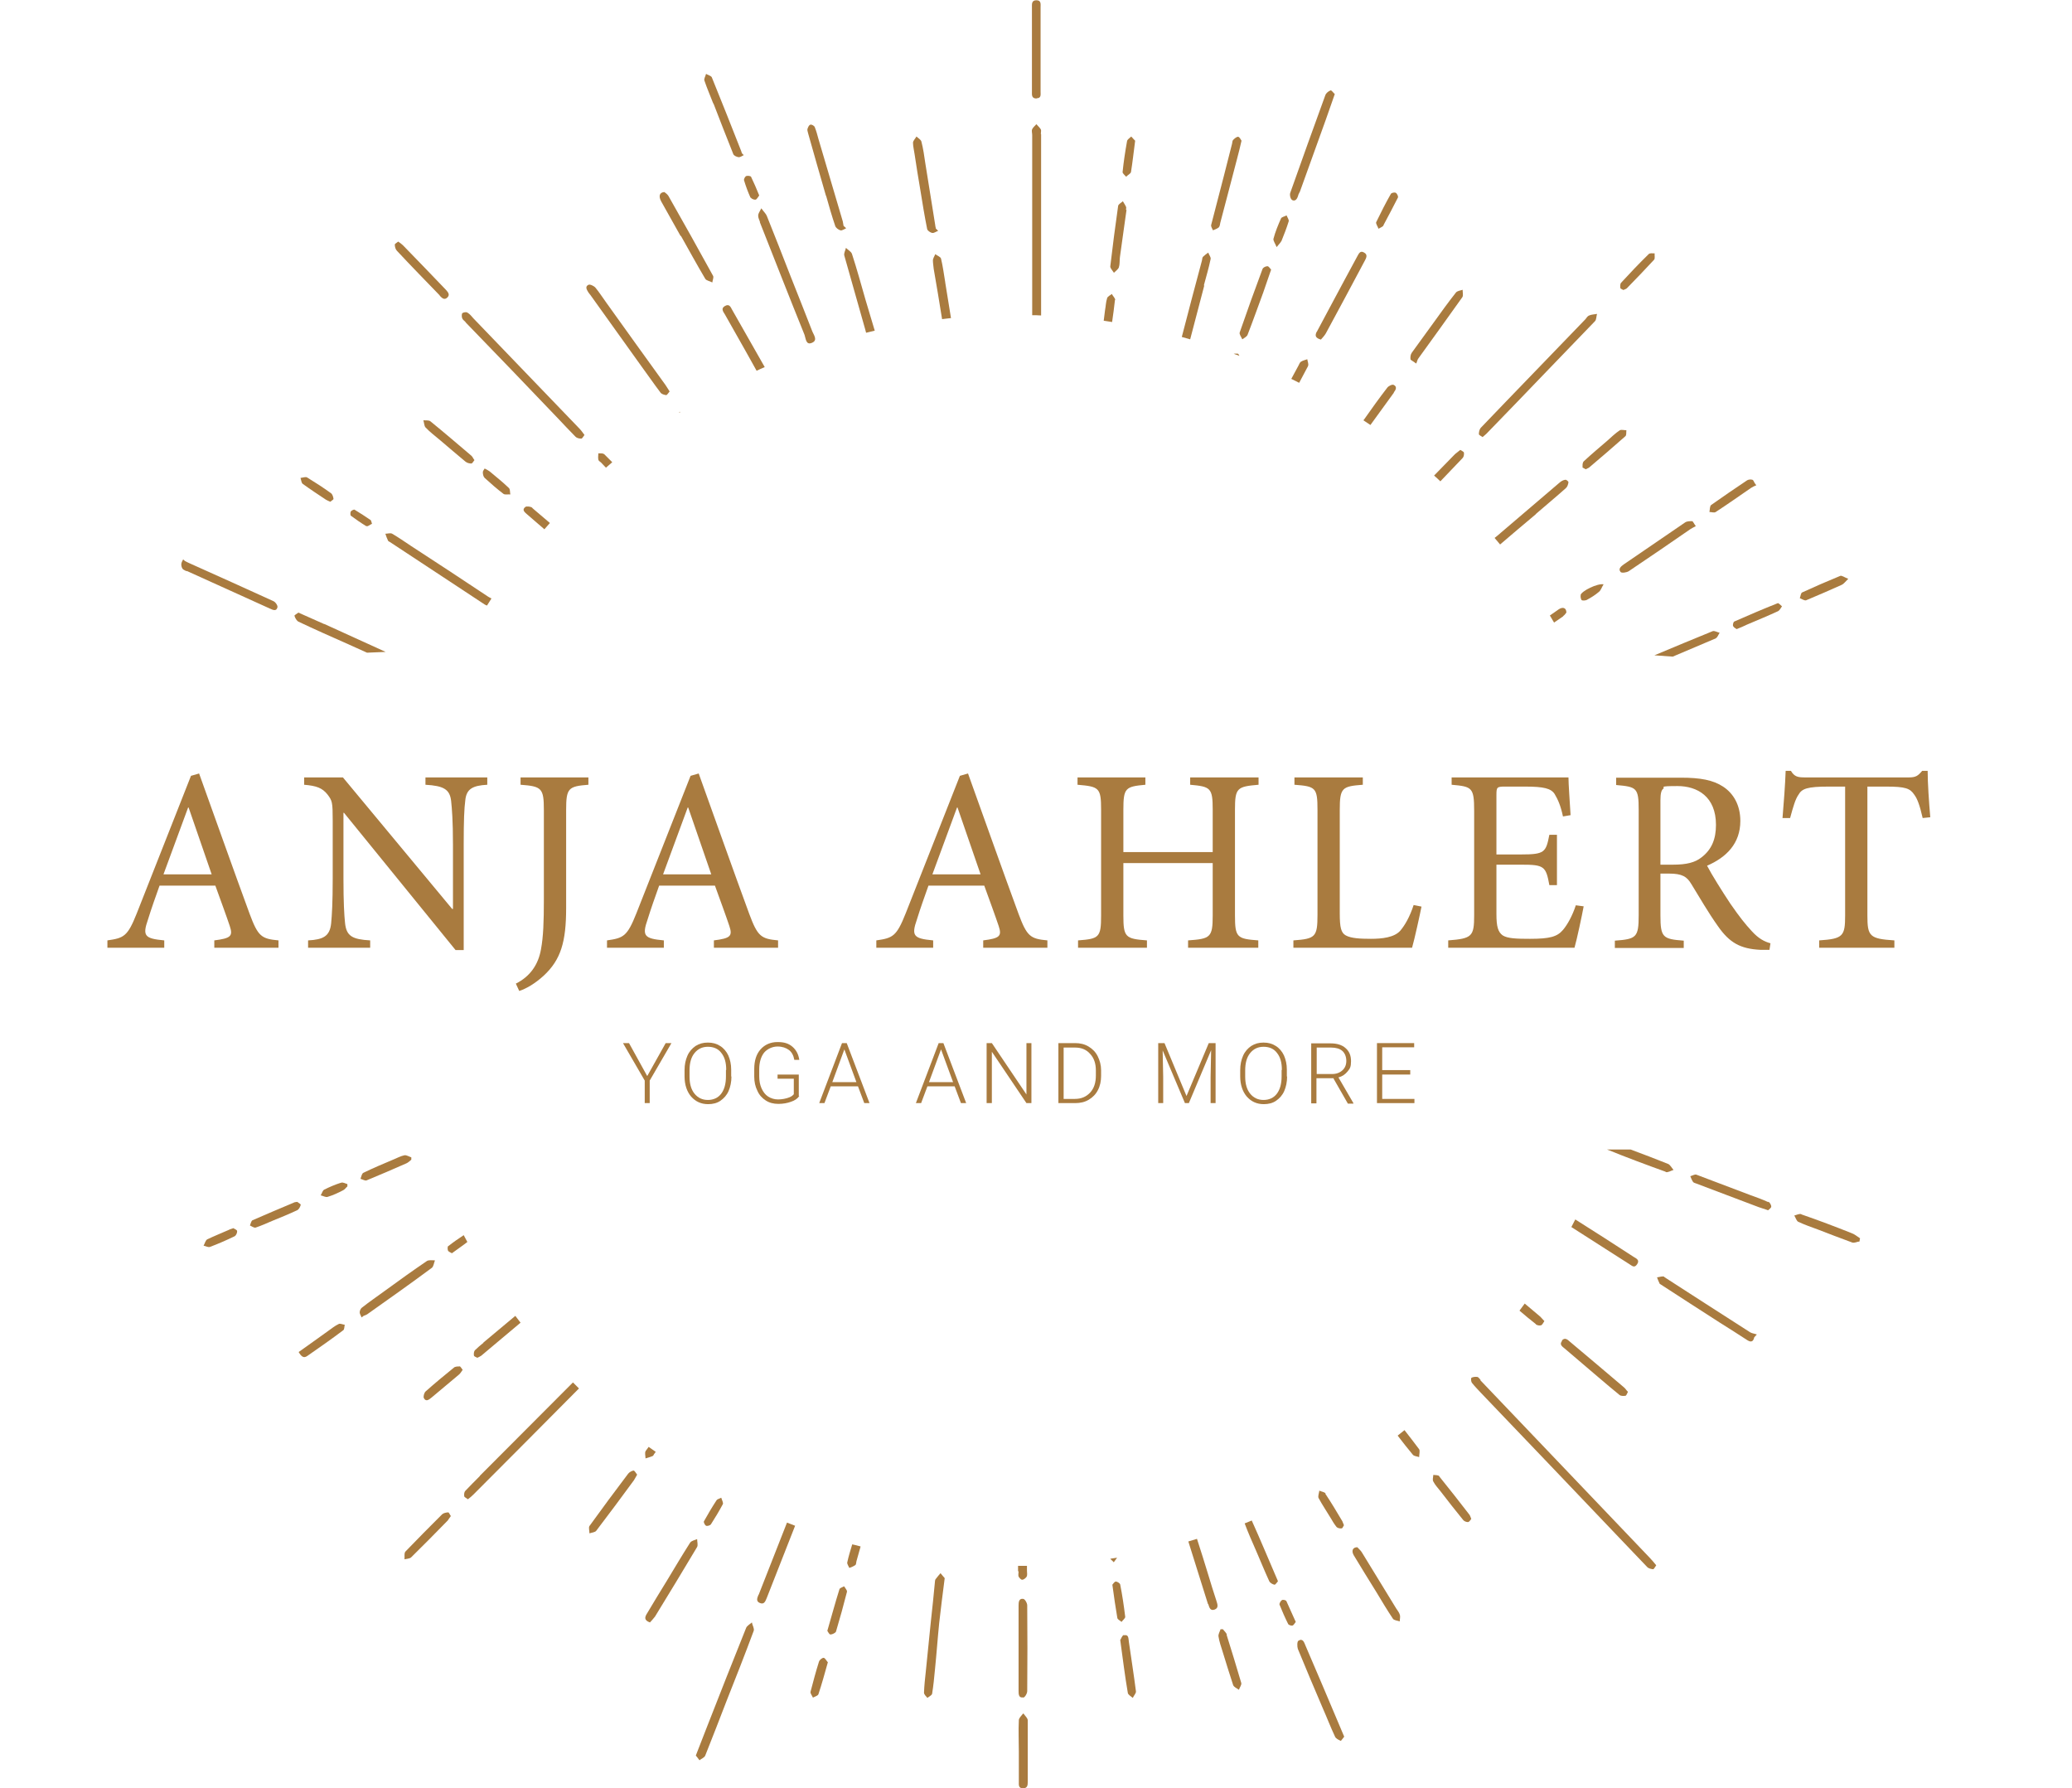 <?xml version="1.0" encoding="UTF-8"?>
<svg id="Ebene_1" data-name="Ebene 1" xmlns="http://www.w3.org/2000/svg" version="1.1" viewBox="0 0 790.9 682.5">
  <defs>
    <style>
      .cls-1 {
        fill: #a97b3f;
        stroke-width: 0px;
      }
    </style>
  </defs>
  <g>
    <path class="cls-1" d="M397.3,51.1c0-.6.2-1.3,0-1.7-.4-.7-1.1-1.3-1.7-2-.5.6-1.3,1.2-1.6,1.9-.3.6,0,1.5,0,2.2,0,17.8,0,35.6,0,53.5,0,5.1,0,10.2,0,15.3,1.1,0,2.2,0,3.4.1,0-23.1,0-46.1,0-69.2Z"/>
    <path class="cls-1" d="M565.2,526.7c-.4-.4-.8-1.1-1.3-1.2-.7-.1-1.6,0-2.2.3-.3.2-.2,1.4.1,1.9,1.1,1.4,2.3,2.6,3.5,3.9,17.6,18.4,35.2,36.8,52.7,55.2,3.6,3.7,7.1,7.5,10.7,11.2.5.6,1.5.8,2.3.9.3,0,.7-.8,1.2-1.5-.9-1.1-1.7-2.1-2.6-3-21.5-22.6-43.1-45.1-64.6-67.7Z"/>
    <path class="cls-1" d="M388.8,599.7c0,.7-.2,1.4,0,2,.3.5,1,1.3,1.4,1.2.6,0,1.4-.7,1.7-1.2.3-.6.1-1.5.1-2.2,0-.6,0-1.3,0-1.9-1.1,0-2.3,0-3.4,0,0,.7,0,1.4,0,2.1Z"/>
    <path class="cls-1" d="M177.7,123c11.8,12.2,23.6,24.4,35.3,36.7,2.2,2.3,4.4,4.7,6.7,7,.5.5,1.4.7,2.2.7.3,0,.7-.7,1.2-1.4-.7-.9-1.2-1.7-1.9-2.4-13.5-14-27-28.1-40.5-42.1-.7-.8-1.4-1.7-2.3-2.2-.4-.3-1.5-.1-1.9.2-.3.3-.3,1.3-.1,1.9.2.6.8,1,1.3,1.5Z"/>
    <path class="cls-1" d="M565.8,166.9c.8-.7,1.5-1.2,2.1-1.9,7.4-7.6,14.8-15.3,22.2-23,6.2-6.5,12.5-12.9,18.7-19.4.6-.6.5-1.8.8-2.8-1,.2-2.1.2-3,.6-.6.2-1,.9-1.4,1.4-10.1,10.5-20.2,20.9-30.3,31.4-3.2,3.4-6.5,6.7-9.7,10.1-.5.6-.7,1.6-.7,2.4,0,.3.8.7,1.4,1.1Z"/>
    <path class="cls-1" d="M183.2,563.3c-1.9,1.9-3.8,3.8-5.6,5.7-.4.4-.5,1.3-.4,2,0,.4.8.7,1.4,1.2.8-.6,1.5-1.2,2.1-1.8,13.5-13.5,26.9-27,40.3-40.5-.8-.8-1.5-1.5-2.3-2.3-11.9,11.9-23.7,23.8-35.6,35.7Z"/>
    <path class="cls-1" d="M284.8,621.3c-5,12.4-9.9,24.9-14.8,37.4-1.4,3.6-2.8,7.2-4.4,11.3.4.5.9,1.1,1.4,1.8.7-.6,1.9-1,2.2-1.8,2.8-7,5.5-14,8.2-21,3.5-8.8,7-17.7,10.3-26.6.3-.9-.5-2.1-.7-3.2-.8.7-1.9,1.3-2.2,2.1Z"/>
    <path class="cls-1" d="M290,84.7c5.7,14.4,11.3,28.8,17.1,43.1.5,1.4.5,4.1,2.9,3,2.3-1,.5-3.1,0-4.5-2.7-6.9-5.4-13.8-8.2-20.8-3-7.7-6-15.4-9.1-23.1-.3-.8-1.1-1.5-2.1-2.9-.7,1.4-1.2,2-1.2,2.8,0,.8.4,1.6.7,2.4Z"/>
    <path class="cls-1" d="M323.4,596.3c-.1.6.5,1.4.8,2.1.8-.3,1.6-.6,2.3-1.1.3-.2.3-.9.4-1.4.5-1.9,1.1-3.8,1.6-5.7-1.1-.3-2.2-.6-3.2-.8-.7,2.3-1.4,4.6-1.9,6.9Z"/>
    <path class="cls-1" d="M225.3,112.5c6.5,9,12.9,18.1,19.4,27.1,2.5,3.4,4.9,6.9,7.4,10.2.4.6,1.4.9,2.2,1,.3,0,.8-.8,1.3-1.4-.6-1-1.1-1.7-1.6-2.5-7.5-10.4-15-20.8-22.5-31.3-1.4-1.9-2.7-4-4.2-5.8-.6-.7-2.1-1.4-2.7-1.1-1.4.7-.6,1.9,0,2.9.2.3.4.5.6.8Z"/>
    <path class="cls-1" d="M459.5,109c.9-3.4,1.9-6.7,2.6-10.1.2-.7-.6-1.6-.9-2.5-.7.5-1.4,1-2,1.6-.3.3-.3.9-.4,1.4-2.6,9.7-5.2,19.5-7.7,29.2,1.1.3,2.1.6,3.2.9,1.8-6.9,3.6-13.7,5.4-20.6Z"/>
    <path class="cls-1" d="M357.1,602.7c-.1.2-.2.5-.2.7-.5,5.2-1,10.4-1.6,15.6-.6,6.3-1.3,12.5-1.9,18.8-.3,2.7-.6,5.5-.7,8.2,0,.7.8,1.4,1.3,2,.6-.5,1.7-1,1.8-1.6.5-3.1.8-6.2,1.1-9.4.6-5.9,1-11.7,1.6-17.6.6-5.4,1.3-10.9,2.1-17.1-.3-.4-1-1.1-1.6-1.9-.6.7-1.2,1.4-1.8,2.2Z"/>
    <path class="cls-1" d="M123.8,238.2c-3.2-1.4-6.3-2.8-9.9-4.4-.5.4-1.6,1-1.5,1.2.2.8.8,1.8,1.4,2.2,6.1,2.9,12.2,5.6,18.3,8.3,2.7,1.2,5.4,2.4,8,3.6l7.1-.3c-7.8-3.6-15.7-7.1-23.5-10.7Z"/>
    <path class="cls-1" d="M186.3,227.7c-9.8-6.5-19.6-13-29.5-19.4-2.4-1.6-4.7-3.2-7.1-4.6-.7-.4-1.7,0-2.6,0,.3.9.6,1.8,1,2.6.1.3.5.4.8.6,8.8,5.8,17.6,11.6,26.4,17.4,3.2,2.1,6.5,4.3,9.7,6.4.3.2.6.3.9.4.6-.9,1.1-1.8,1.7-2.7-.5-.2-.9-.5-1.3-.7Z"/>
    <path class="cls-1" d="M586.2,196.2c3.8-3.3,7.7-6.5,11.5-9.9.6-.5.9-1.5,1-2.3,0-.2-.8-1-1.2-.9-.8.1-1.5.5-2.1,1-7.5,6.4-15,12.8-22.5,19.2-.8.7-1.6,1.4-2.4,2,.7.8,1.4,1.7,2.1,2.5,4.6-3.9,9.1-7.8,13.7-11.6Z"/>
    <path class="cls-1" d="M360.8,107.7c-.5-3-.9-6.1-1.6-9-.2-.7-1.4-1.1-2.2-1.7-.3.8-.9,1.6-.9,2.4,0,1,.2,2.1.3,3.2,1.1,6.4,2.2,12.8,3.2,19.2,1.1-.1,2.2-.3,3.4-.4-.7-4.5-1.5-9.1-2.2-13.6Z"/>
    <path class="cls-1" d="M330.4,114.5c-1.7-5.9-3.3-11.8-5.2-17.6-.3-.9-1.5-1.5-2.3-2.3-.2,1-.9,2.1-.6,3,2.6,9.3,5.3,18.6,7.9,27.9.1.5.3,1,.4,1.5,1.1-.3,2.2-.5,3.3-.8-1.2-3.9-2.3-7.8-3.5-11.7Z"/>
    <path class="cls-1" d="M499.3,139.6c.3-.6-.2-1.7-.3-2.5-.8.3-1.8.5-2.5,1-.4.3-.6,1-.9,1.5-.9,1.7-1.8,3.3-2.7,5,1,.5,2,1,3,1.5,1.1-2.1,2.3-4.3,3.4-6.4Z"/>
    <path class="cls-1" d="M289.5,608.7c-.5,1.2-1,2.5.6,3.1,1.7.7,2.1-.9,2.6-2,3.6-9.1,7.2-18.3,10.8-27.5-1-.4-2.1-.8-3.1-1.2-3.6,9.2-7.2,18.4-10.8,27.5Z"/>
    <path class="cls-1" d="M493.1,76.3c1.3.7,2-.3,2.4-1.6.1-.6.5-1.1.7-1.6,3.3-9.2,6.6-18.3,9.9-27.5,1.1-3.1,2.2-6.2,3.4-9.7-.5-.4-1.2-1.5-1.6-1.4-.8.3-1.7,1-2,1.8-4.5,12.4-9,24.8-13.4,37.3-.3.8.1,2.4.7,2.7Z"/>
    <path class="cls-1" d="M635.3,487.3c-.6-.4-1.8.1-2.8.2.3.8.6,1.6,1,2.4,0,.1.3.2.4.3,7.5,4.9,15,9.7,22.6,14.6,3.5,2.2,7,4.4,10.5,6.7,1.6,1,2.3.3,2.6-1.1.3-.4.7-.7,1-1.1-.8-.3-1.8-.4-2.5-.8-11-7-21.9-14.1-32.8-21.1Z"/>
    <path class="cls-1" d="M622,482.5c1.1.7,1.9,1.5,2.9,0,1.1-1.6-.3-2.2-1.3-2.8-7.4-4.8-14.8-9.6-22.3-14.3-.5,1-1,1.9-1.5,2.9,7.4,4.7,14.8,9.5,22.2,14.2Z"/>
    <path class="cls-1" d="M425.1,596.3c.5-.7,1-1.4,1.3-1.8-.9.1-1.8.3-2.6.4.4.5,1,.9,1.4,1.4Z"/>
    <path class="cls-1" d="M315.3,74.6c1.1,3.9,2.2,7.8,3.5,11.6.2.7,1.2,1.5,2,1.7.6.2,1.5-.5,2.2-.8-.3-.3-.7-.6-1-.9-.1-.6-.2-1.2-.3-1.7-3.1-10.5-6.2-21-9.3-31.5-.4-1.5-.8-3-1.4-4.5-.2-.5-1.2-1.1-1.7-.9-.5.1-.9,1-1.1,1.7-.1.5.2,1.1.3,1.7,2.2,7.9,4.5,15.8,6.8,23.8Z"/>
    <path class="cls-1" d="M425.7,114.5c0-.7-.9-1.5-1.3-2.3-.6.5-1.6.9-1.8,1.6-.5,1.5-.5,3.1-.8,4.6-.2,1.3-.3,2.7-.5,4,1.1.2,2.2.3,3.2.5.4-2.8.8-5.6,1.1-8.5Z"/>
    <path class="cls-1" d="M498.3,628c-.5-1.2-1-2.9-2.7-1.8-.5.3-.5,2.2-.2,3.1,3.1,7.6,6.3,15.1,9.5,22.6,1.6,3.6,3,7.3,4.7,10.9.3.7,1.3,1.2,2.2,1.6.1,0,.8-1,1.3-1.6-.6-1.5-1.2-2.7-1.7-4-4.3-10.3-8.7-20.5-13.1-30.8Z"/>
    <path class="cls-1" d="M390.5,647.9c.7,0,1.6-1.6,1.6-2.5.1-10.9.1-21.8,0-32.7,0-.9-.9-2.5-1.6-2.5-1.6-.2-1.7,1.3-1.7,2.6,0,5.4,0,10.8,0,16.2s0,10.8,0,16.2c0,1.3,0,2.9,1.7,2.6Z"/>
    <path class="cls-1" d="M395.7,37.5c1.8,0,1.5-1.4,1.5-2.5,0-5.3,0-10.7,0-16s0-10.8,0-16.2c0-1.2.3-2.7-1.6-2.7-1.9,0-1.7,1.5-1.7,2.7,0,10.7,0,21.5,0,32.2,0,1.2-.2,2.6,1.8,2.6Z"/>
    <path class="cls-1" d="M654.9,243.6c.7-.3,1-1.4,1.5-2.1-.9-.2-2-.9-2.7-.6-7.4,3-14.8,6.1-22.2,9.2l7,.5c5.5-2.3,11-4.7,16.5-7Z"/>
    <path class="cls-1" d="M71.3,217.9c10.6,4.8,21.2,9.6,31.8,14.4,1.1.5,2.4,1.1,2.8-.5.2-.7-.8-2.1-1.6-2.4-10.7-4.9-21.4-9.7-32.1-14.5-.5-.2-1-.5-1.6-.8-.2-.2-.5-.4-.7-.6-.3.6-.7,1.2-.7,1.9,0,.6.2,1.3.5,1.7.3.4,1,.6,1.5.9Z"/>
    <path class="cls-1" d="M259.9,90c3.1,5.5,6.1,11,9.3,16.4.4.7,1.8.9,2.7,1.4.1-.9.6-1.9.3-2.5-5.6-10.2-11.3-20.4-17.1-30.6-.4-.6-1.1-1.1-1.5-1.4-1.9.1-2.3,1.6-1.2,3.6,2.5,4.4,4.9,8.8,7.4,13.2Z"/>
    <path class="cls-1" d="M351.3,72.5c.8,5,1.6,9.9,2.6,14.9.1.6,1.2,1.4,2,1.5.6.1,1.4-.5,2.2-.8-.3-.3-.6-.6-.9-.9,0-.4-.2-.8-.2-1.2-1.3-7.9-2.5-15.8-3.8-23.7-.4-2.8-.8-5.6-1.5-8.3-.2-.7-1.2-1.3-1.9-1.9-.4.8-1.2,1.5-1.3,2.3,0,1.5.4,2.9.6,4.4.7,4.6,1.4,9.1,2.2,13.7Z"/>
    <path class="cls-1" d="M502.6,126.6c-.7,1.4-.6,2.4,1.6,3,.6-.7,1.4-1.5,1.9-2.4,5-9.2,9.9-18.4,14.8-27.6.6-1.1,1.3-2.4-.2-3.2-1.6-1-2.1.6-2.7,1.6-3.3,6.1-6.6,12.2-9.9,18.4-1.8,3.4-3.7,6.9-5.5,10.3Z"/>
    <path class="cls-1" d="M596.7,235.1c.6-.4.9-1,1.2-1.3,0-1.9-1.4-2.3-3-1.2-1.1.8-2.2,1.5-3.3,2.3.5.9,1.1,1.8,1.6,2.7,1.2-.8,2.3-1.6,3.5-2.4Z"/>
    <path class="cls-1" d="M279.5,118.3c-.6-1.1-1.1-2.5-2.8-1.5-1.6.9-.7,2.1,0,3.2,2.7,4.8,5.4,9.6,8.2,14.5,1.3,2.3,2.6,4.7,3.9,7,1-.5,2-.9,3.1-1.4-4.1-7.3-8.3-14.5-12.4-21.8Z"/>
    <path class="cls-1" d="M465.2,86.8c.4-.4.5-1.2.6-1.8,2.1-8.1,4.3-16.2,6.4-24.4.6-2.2,1.1-4.3,1.7-6.9-.3-.4-.7-1.4-1.3-1.5-.6,0-1.3.6-1.9,1.2-.3.3-.3.9-.4,1.4-1,4.1-2.1,8.1-3.1,12.2-1.6,6.3-3.3,12.6-4.9,18.9-.1.6.4,1.3.7,2,.7-.3,1.6-.6,2.2-1.1Z"/>
    <path class="cls-1" d="M266.1,587.4c-.9.4-2.2.6-2.7,1.4-3,4.7-5.9,9.6-8.8,14.4-2.6,4.2-5.2,8.5-7.7,12.7-.8,1.3-1.1,2.5,1.2,3.3.6-.7,1.3-1.4,1.9-2.2,5.4-8.8,10.8-17.7,16.1-26.6.4-.8,0-2,0-3Z"/>
    <path class="cls-1" d="M184.5,512.5c-1.1.9-2.2,1.8-3.2,2.8-.4.4-.5,1.3-.4,2,0,.4.8.6,1.3.9.6-.3,1.1-.5,1.5-.8,5-4.2,10-8.4,15-12.6-.7-.9-1.3-1.7-2-2.6-4.1,3.4-8.1,6.8-12.2,10.2Z"/>
    <path class="cls-1" d="M461.2,612.2c.4,1.2.7,2.7,2.4,2.1,1.7-.6,1.1-2.1.7-3.4-1.1-3.3-2.1-6.6-3.1-9.9-1.4-4.6-2.8-9.1-4.3-13.7-1.1.3-2.2.7-3.3,1,2.5,8,5,15.9,7.5,23.9Z"/>
    <path class="cls-1" d="M586.2,505.4c.5.4,1.4.6,2,.4.5-.1.8-.9,1.3-1.6-.7-.7-1.2-1.4-1.8-1.9-1.9-1.6-3.8-3.2-5.7-4.8-.7.9-1.3,1.8-2,2.7,2,1.7,4.1,3.5,6.2,5.1Z"/>
    <path class="cls-1" d="M165.9,481c-1,0-2.3-.2-3,.3-5.3,3.6-10.6,7.4-15.8,11.2-3,2.2-6.1,4.3-9,6.6-.5.4-.8,1.2-.8,1.8,0,.6.5,1.2.7,1.9.3-.2.5-.4.8-.6.5-.2,1.1-.4,1.5-.7,8.2-5.8,16.4-11.6,24.5-17.6.7-.5.8-1.8,1.2-2.8Z"/>
    <path class="cls-1" d="M272.3,39.4c2.5,6.5,5,12.9,7.6,19.4.2.6,1.3,1.1,2.1,1.2.6,0,1.3-.5,1.9-.8-.2-.2-.5-.5-.7-.7-.1-.3-.2-.6-.3-.9-3.7-9.4-7.4-18.8-11.2-28.1-.3-.6-1.5-.9-2.2-1.3-.2.9-.9,1.9-.6,2.6,1,3,2.3,5.9,3.4,8.8Z"/>
    <path class="cls-1" d="M618.6,218.3c.4.5,2.3.2,3.1-.3,7.9-5.3,15.8-10.7,23.6-16.1.6-.4,1.3-.7,2-1.1-.8-1.1-1.1-1.9-1.4-1.9-.9,0-2,0-2.7.5-7.8,5.3-15.6,10.7-23.4,16-1.1.8-2.2,1.7-1.2,2.9Z"/>
    <path class="cls-1" d="M675,458.8c-2.2-1-4.6-1.9-6.9-2.7-6.9-2.6-13.7-5.2-20.6-7.8-.6-.2-1.5.4-2.3.6.3.7.6,1.5,1,2.1.2.4.8.5,1.3.7,7.9,3,15.9,6,23.8,9,1.1.4,2.2.7,3.6,1.2.4-.4,1.2-.9,1.2-1.4,0-.7-.6-1.6-1.1-1.9Z"/>
    <path class="cls-1" d="M540.6,138.7c.3-.6.4-1.4.8-1.9,5.6-7.8,11.3-15.6,16.8-23.4.4-.6.1-1.8.1-2.8-.9.3-2.1.4-2.6,1.1-3,3.8-5.8,7.7-8.6,11.6-2.7,3.8-5.5,7.5-8.2,11.3-.5.7-.6,1.7-.5,2.5,0,.3.8.6,2.1,1.6Z"/>
    <path class="cls-1" d="M596.3,511.7c-1.3,1.5.2,2.3,1,3,4.3,3.7,8.6,7.3,12.9,11,2.7,2.3,5.3,4.5,8,6.7.5.4,1.5.4,2.2.3.4,0,.6-.8,1-1.5-.6-.6-1-1.3-1.5-1.7-6.8-5.8-13.7-11.6-20.6-17.4-.9-.8-2-1.9-3.2-.4Z"/>
    <path class="cls-1" d="M532.9,613.8c-4.4-7.1-8.7-14.3-13.1-21.4-.5-.8-1.3-1.4-1.7-1.9-1.8,0-2.3,1.4-1.4,3,2.8,4.7,5.7,9.3,8.6,14,2.1,3.5,4.2,7,6.4,10.3.4.6,1.7.7,2.6,1,0-.9.3-1.8,0-2.6-.2-.8-.9-1.6-1.4-2.4Z"/>
    <path class="cls-1" d="M259.3,157.2c0,.1,0,.2,0,.3.1,0,.3-.2.4-.3-.1,0-.2,0-.4,0Z"/>
    <path class="cls-1" d="M532,149.8c.8-1,1.4-2.2,0-2.9-.6-.3-2,.4-2.5,1.1-3.1,4-6,8.1-8.9,12.2,0,0-.1.1-.2.2.9.6,1.8,1.2,2.7,1.8,3-4.1,6-8.3,9-12.4Z"/>
    <path class="cls-1" d="M390.5,654c-.6.8-1.6,1.7-1.6,2.5-.2,4,0,8,0,12s0,7.7,0,11.5c0,1.2-.2,2.5,1.6,2.5,1.7,0,1.8-1.2,1.8-2.4,0-7.8,0-15.6,0-23.5,0-.9-1-1.7-1.6-2.6Z"/>
    <path class="cls-1" d="M635.8,447.3c.8.3,2-.5,3-.8-.7-.8-1.3-2-2.1-2.3-4.7-1.9-9.5-3.7-14.3-5.5h-9c7.4,3,14.9,5.8,22.4,8.5Z"/>
    <path class="cls-1" d="M536,545.9c-.8.7-1.7,1.3-2.5,2,1.9,2.5,3.8,4.9,5.8,7.3.5.6,1.6.6,2.4.9,0-1,.4-2.4,0-3-1.8-2.4-3.7-4.9-5.6-7.3Z"/>
    <path class="cls-1" d="M474.2,129.5c.7-.5,1.7-1,2-1.7,2.1-5.4,4-10.8,6-16.2,1-2.8,1.9-5.6,3-8.7-.4-.4-.9-1.3-1.4-1.3-.7,0-1.7.5-1.9,1.1-3,8-5.9,16.1-8.7,24.2-.2.7.6,1.7,1,2.6Z"/>
    <path class="cls-1" d="M203.2,193.8c-.6-.5-2.2-.7-2.7-.3-1.4,1.1-.2,2,.7,2.8,2.2,1.9,4.4,3.8,6.6,5.7.7-.8,1.4-1.6,2.1-2.4-2.2-1.9-4.5-3.8-6.7-5.7Z"/>
    <path class="cls-1" d="M242,561.2c-.8.1-1.7.6-2.2,1.2-5,6.6-9.9,13.2-14.8,20-.4.6,0,1.8,0,2.8.9-.3,2.2-.4,2.6-1,4.9-6.4,9.7-12.9,14.4-19.3.4-.6.7-1.3,1.2-2.1-.4-.5-1-1.6-1.3-1.5Z"/>
    <path class="cls-1" d="M167.8,112.8c.8.8,1.7,1.9,2.9.8,1.2-1.1.3-2.1-.5-3-5.5-5.7-10.9-11.4-16.4-17-.5-.5-1.1-.9-1.8-1.4-.6.5-1.4.9-1.3,1.2,0,.8.3,1.8.8,2.3,5.4,5.8,10.9,11.4,16.4,17.1Z"/>
    <path class="cls-1" d="M558.3,174.8c.4-.4.6-1.3.5-2,0-.4-.8-.7-1.4-1.1-.7.6-1.4,1.1-2,1.6-2.7,2.7-5.3,5.5-8,8.2.8.7,1.6,1.4,2.4,2.2,2.8-3,5.7-5.9,8.5-8.9Z"/>
    <path class="cls-1" d="M427.1,101.9c.4-1.2.2-2.6.4-3.9.8-6,1.7-12,2.5-17.9,0,0-.1,0-.2,0,0-.4.2-.9,0-1.2-.3-.7-.8-1.4-1.2-2.1-.6.6-1.7,1.1-1.8,1.8-1.1,7.7-2.1,15.4-3,23.1,0,.7.9,1.6,1.4,2.4.7-.7,1.6-1.3,1.9-2.1Z"/>
    <path class="cls-1" d="M475.1,581.4c1.3,3.5,2.8,6.9,4.3,10.3,1.7,3.9,3.3,7.9,5.1,11.8.3.6,1.3,1.2,2,1.3.4,0,.9-.9,1.3-1.3-.2-.6-.3-.8-.4-1-3.2-7.4-6.3-14.9-9.6-22.2,0,0,0,0,0,0-.9.4-1.8.7-2.7,1.1,0,0,0,.2,0,.3Z"/>
    <path class="cls-1" d="M687.6,463.4c-.8-.3-1.8.3-2.7.5.5.8.8,2,1.5,2.4,2.4,1.1,4.9,2,7.4,2.9,4.4,1.7,8.8,3.4,13.2,5,.8.3,1.8-.3,2.8-.4,0-.4.1-.8.2-1.2-1.1-.7-2.1-1.6-3.3-2-6.3-2.5-12.6-4.9-19-7.1Z"/>
    <path class="cls-1" d="M230.5,173.3c-.4-.4-1.4-.2-2.1-.3,0,.8-.2,1.6,0,2.4,0,.4.6.8,1,1.1.6.7,1.3,1.3,1.9,2,.8-.7,1.6-1.4,2.4-2.1-1-1-2.1-2.1-3.1-3.1Z"/>
    <path class="cls-1" d="M468.3,623.9c-.2-.8-1-1.4-1.5-2.1-.3,0-.6,0-.9,0-.3.9-.9,1.9-.8,2.7.3,2,1,4,1.6,5.9,1.3,4.2,2.6,8.5,4,12.7.3.8,1.4,1.2,2.2,1.8.3-.9,1.1-1.9.9-2.6-1.8-6.2-3.7-12.3-5.6-18.4Z"/>
    <path class="cls-1" d="M161.6,160.4c.3.9.3,2.1.8,2.7,1.7,1.8,3.7,3.3,5.6,4.9,3.2,2.7,6.4,5.5,9.7,8.2.6.5,1.5.7,2.2.7.4,0,.7-.7,1.2-1.3-.5-.6-.7-1.3-1.2-1.7-5.2-4.4-10.3-8.8-15.6-13.1-.6-.5-1.8-.3-2.8-.4Z"/>
    <path class="cls-1" d="M171.2,577.2c-.8,0-1.8.2-2.4.7-4.7,4.7-9.4,9.4-14,14.2-.6.6-.3,2-.4,3,.8-.2,1.9-.2,2.5-.7,4.7-4.6,9.4-9.4,14-14.1.4-.5.7-1.1,1.2-1.7-.4-.5-.7-1.4-1-1.4Z"/>
    <path class="cls-1" d="M429,624c-.7.1-1.1,1.6-1.4,1.9,1,7.3,1.8,13.8,2.9,20.2.1.7,1.2,1.3,1.9,1.9.4-.9,1.3-1.8,1.2-2.5-.8-6.3-1.8-12.6-2.7-18.9-.2-1.2,0-2.9-1.8-2.5Z"/>
    <path class="cls-1" d="M246.5,553.7c-.5.7-.1,1.9-.1,2.9.9-.3,1.8-.5,2.7-.9.3-.1.4-.5.6-.8.2-.3.4-.5.6-.8-.9-.6-1.8-1.3-2.7-1.9-.4.5-.7,1-1.1,1.5Z"/>
    <path class="cls-1" d="M549.4,563.4c-.4-.5-1.5-.4-2.3-.5,0,.8-.4,1.8,0,2.5.7,1.4,1.8,2.5,2.8,3.8,2.8,3.7,5.7,7.3,8.6,10.9.4.5,1.2.8,1.8.8.5,0,.9-.7,1.3-1.2-.3-.7-.4-1.2-.7-1.6-3.8-4.9-7.6-9.8-11.5-14.6Z"/>
    <path class="cls-1" d="M604,178.2c0,.3.8.6,1.3.9.5-.3.9-.4,1.2-.6,4.7-4,9.3-7.9,13.9-12,.5-.4.3-1.5.4-2.3-.9,0-1.9-.3-2.5,0-1.8,1.2-3.3,2.7-4.9,4.1-2.9,2.5-5.9,5-8.8,7.7-.5.4-.6,1.4-.5,2.1Z"/>
    <path class="cls-1" d="M654.9,195.4c4.6-3,9-6.1,13.5-9.2.6-.4,1.3-.7,2-1-.2-.3-.4-.5-.6-.8-.3-.5-.5-1.2-.9-1.3-.6-.2-1.5-.1-2,.2-4.6,3.1-9.2,6.2-13.7,9.4-.6.4-.5,1.8-.7,2.7.8,0,1.8.4,2.4,0Z"/>
    <path class="cls-1" d="M139.9,450.5c5.1-2.1,10.2-4.3,15.2-6.5.7-.3,1.3-.9,1.9-1.4,0-.3,0-.6,0-.9-.9-.3-1.8-.9-2.6-.8-1.5.3-2.9,1.1-4.4,1.7-3.8,1.6-7.6,3.2-11.3,5-.6.3-.8,1.5-1.1,2.3.8.2,1.7.8,2.3.6Z"/>
    <path class="cls-1" d="M113.4,458.7c-.7.1-1,.1-1.3.3-5.2,2.2-10.5,4.4-15.7,6.7-.5.2-.7,1.3-1,2,.7.3,1.6,1,2.2.8,2.1-.7,4.1-1.6,6.2-2.5,3.2-1.3,6.4-2.6,9.6-4.1.7-.3,1.2-1.3,1.4-2.1,0-.3-1-.8-1.3-1.1Z"/>
    <path class="cls-1" d="M689.4,229.1c4.6-1.9,9.1-3.9,13.6-5.9.7-.3,1.3-1.1,2.5-2.3-1.4-.5-2.5-1.4-3.1-1.1-4.9,2-9.7,4.1-14.5,6.3-.5.2-.6,1.4-.9,2.2.8.3,1.8,1,2.4.8Z"/>
    <path class="cls-1" d="M129.3,505.3c-1.5.7-2.8,1.8-4.1,2.7-3.7,2.6-7.3,5.3-11.2,8,1,1.7,1.9,2.5,3.3,1.5,4.6-3.2,9.2-6.4,13.7-9.8.5-.3.4-1.4.6-2.1-.8-.1-1.8-.6-2.3-.3Z"/>
    <path class="cls-1" d="M320.4,606.6c-1.6,5.1-3,10.3-4.6,15.8.3.4.7,1.4,1.2,1.4.7,0,1.9-.6,2.1-1.1,1.5-5,2.9-10.1,4.2-15.2.1-.6-.7-1.4-1.1-2.1-.6.4-1.7.6-1.8,1.2Z"/>
    <path class="cls-1" d="M661.6,239c.2.5.9.8,1.3,1.1,1.5-.6,2.7-1.1,3.9-1.7,4-1.7,7.9-3.3,11.8-5.1.7-.3,1.1-1.2,1.6-1.9-.5-.4-1.3-1.3-1.6-1.2-5.6,2.2-11.1,4.6-16.6,7-.4.2-.6,1.2-.5,1.7Z"/>
    <path class="cls-1" d="M175.4,521.5c-.7,0-1.7,0-2.2.5-3.6,2.9-7.2,5.9-10.7,9-.6.5-1,2-.7,2.6.8,1.5,1.9.6,2.9-.2,3.5-2.9,7-5.9,10.5-8.8.5-.4.9-1.1,1.4-1.8-.5-.6-.8-1.3-1.2-1.4Z"/>
    <path class="cls-1" d="M472.3,135c-.4-.1-1,0-1.4,0,.7.3,1.4.5,2.2.8-.2-.4-.4-.8-.8-.9Z"/>
    <path class="cls-1" d="M619.6,110.7c.6-.3,1.2-.4,1.5-.8,3.5-3.6,6.9-7.1,10.3-10.8.4-.5.1-1.6.2-2.4-.8,0-1.9-.2-2.3.3-3.6,3.5-7.1,7.2-10.5,10.9-.4.4-.4,1.4-.3,2,0,.3.7.5,1.2.8Z"/>
    <path class="cls-1" d="M506,570c-.4-.6-1.6-.7-2.4-1.1-.1.9-.6,2.1-.3,2.8,1.4,2.6,3.1,5.1,4.6,7.6.7,1.2,1.4,2.4,2.3,3.5.4.4,1.3.6,1.9.5.4,0,.6-.8.9-1.2-.3-.6-.4-1.1-.6-1.5-2.1-3.5-4.2-7.1-6.5-10.5Z"/>
    <path class="cls-1" d="M314.4,632.7c-.6,0-1.6.8-1.8,1.5-1.2,3.8-2.2,7.6-3.2,11.4-.2.7.6,1.5.9,2.3.7-.4,1.9-.7,2.1-1.3,1.3-3.9,2.4-7.9,3.6-12.2-.5-.5-1-1.6-1.6-1.7Z"/>
    <path class="cls-1" d="M429.9,67.4c.6-.6,1.6-1.1,1.8-1.7.6-3.7,1-7.5,1.6-12-.3-.3-.9-.9-1.5-1.6-.6.6-1.5,1.1-1.6,1.8-.7,3.9-1.3,7.8-1.7,11.8,0,.5.9,1.2,1.4,1.8Z"/>
    <path class="cls-1" d="M429.5,617c-.5-4.1-1.1-8.2-1.9-12.2,0-.5-1.1-1.2-1.7-1.2-.5,0-1,.9-1.3,1.2.6,4.5,1.2,8.6,1.9,12.7.1.6,1.1,1,1.6,1.5.5-.7,1.5-1.4,1.4-2Z"/>
    <path class="cls-1" d="M115.6,184.7c2.9,2.1,5.8,4,8.8,6,.5.3,1,.5,1.7.8.4-.4,1.2-.8,1.2-1.1-.1-.8-.4-1.8-1-2.2-2.9-2.1-6-4.1-9.1-6-.6-.3-1.6.1-2.5.2.3.8.3,1.9.9,2.3Z"/>
    <path class="cls-1" d="M528.1,85.9c1.9-3.5,3.7-7,5.5-10.5.2-.4-.3-1.5-.8-1.8-.5-.3-1.7,0-1.9.4-2,3.5-3.8,7.1-5.6,10.8-.2.5.5,1.5.9,2.5,1-.6,1.7-.8,1.9-1.3Z"/>
    <path class="cls-1" d="M89.2,468.7c-.8.3-1.4.4-1.9.7-2.7,1.2-5.5,2.3-8.2,3.6-.7.4-.9,1.6-1.4,2.4.8.2,1.8.7,2.4.5,3.2-1.2,6.4-2.6,9.5-4.1.5-.3,1-1.3.9-2,0-.4-1-.8-1.5-1.1Z"/>
    <path class="cls-1" d="M185,178.8c-.2.4-.7.9-.7,1.4,0,.8.2,1.7.7,2.2,2.3,2.1,4.7,4.2,7.2,6.1.6.4,1.7.1,2.6.2-.2-.9,0-2-.6-2.5-2.3-2.2-4.9-4.3-7.3-6.3-.4-.3-.8-.5-1.9-1.1Z"/>
    <path class="cls-1" d="M489.1,92.1c1-2.5,2-5,2.8-7.6.2-.6-.5-1.5-.8-2.3-.7.4-1.8.6-2.1,1.1-1.1,2.5-2.2,5.1-2.9,7.8-.2.7.6,1.7,1.2,3.2,1-1.2,1.5-1.7,1.8-2.3Z"/>
    <path class="cls-1" d="M271.4,581.7c1.6-2.5,3.1-5,4.5-7.6.3-.5-.3-1.5-.6-2.5-1,.5-1.6.6-1.8,1-1.7,2.6-3.3,5.3-4.8,8-.2.4.4,1.5.8,1.7.5.2,1.6-.1,1.9-.6Z"/>
    <path class="cls-1" d="M489.3,610.7c-.5.3-1,1.3-.9,1.7,1,2.5,2.1,5,3.3,7.4.2.4,1.2.7,1.6.6.5-.1.8-.8,1.3-1.4-1.3-2.8-2.4-5.4-3.6-8-.2-.3-1.3-.6-1.7-.3Z"/>
    <path class="cls-1" d="M130.1,451.4c-2.2.7-4.3,1.6-6.3,2.6-.7.3-.9,1.5-1.4,2.2.9.2,1.9.8,2.6.6,2-.6,4-1.5,5.9-2.5.7-.3,1.1-1,1.7-1.5,0-.3,0-.6,0-.9-.8-.2-1.7-.8-2.4-.5Z"/>
    <path class="cls-1" d="M171.1,475.5c-.3.3-.3,1.2-.1,1.8.2.4.8.6,1.5,1,2-1.5,4-2.8,5.9-4.3-.5-.9-1-1.8-1.4-2.6-2,1.3-4,2.7-5.9,4.2Z"/>
    <path class="cls-1" d="M603.4,227c-.2.6,0,1.6.3,2,.3.3,1.4.2,1.9,0,1.7-.9,3.3-1.9,4.7-3.1.8-.6,1.1-1.8,1.8-2.9-2.4-.4-8.3,2.5-8.8,4.1Z"/>
    <path class="cls-1" d="M286.6,75.4c.2.5,1.3.9,1.8.8.5-.1.9-1,1.4-1.6-1-2.5-2-4.8-3.1-7.1-.2-.4-1.4-.5-1.9-.3-.4.2-.9,1.1-.8,1.6.7,2.3,1.5,4.5,2.5,6.7Z"/>
    <path class="cls-1" d="M140,200.8c.4.2,1.3-.6,2-.9-.3-.8-.3-1.2-.5-1.4-2-1.4-4.1-2.7-6.2-4-.2-.1-1.1.3-1.4.7-.2.4-.2,1.4,0,1.6,1.9,1.4,3.9,2.8,5.9,4Z"/>
  </g>
  <g>
    <path class="cls-1" d="M81.8,361.7v-2.8c6.3-.8,7.2-1.6,5.9-5.5s-3.3-9.3-5.5-15.4h-21.3c-1.6,4.5-3.1,8.7-4.4,12.9-2.2,6.3-1.3,7.3,6.2,8v2.8h-21.7v-2.8c6.3-.9,7.7-1.5,11.2-10.3l20.7-52.5,3.1-.9c6.2,17.2,12.9,36.2,19.3,53.6,3.2,8.6,4.5,9.5,11,10.1v2.8h-24.5ZM72,308.2h-.2c-3.2,8.6-6.4,17.3-9.4,25.5h18.4l-8.8-25.5Z"/>
    <path class="cls-1" d="M186,299.5c-5.6.3-8,1.6-8.4,6-.4,3-.6,7.5-.6,16.8v40.3h-3.1l-42.6-52.4h-.2v25.1c0,9.2.3,14,.6,16.9.5,5.1,2.8,6.3,9.6,6.7v2.8h-23.7v-2.8c5.8-.3,8.3-1.6,8.8-6.5.3-3.1.6-7.9.6-17.1v-22c0-7.3-.2-7.7-2-10.1-2-2.5-4.2-3.3-8.9-3.7v-2.8h14.8l41.7,50.2h.3v-24.6c0-9.2-.4-13.8-.7-16.6-.5-4.5-2.9-5.8-9.8-6.2v-2.8h23.6v2.8Z"/>
    <path class="cls-1" d="M224.6,299.5c-7.7.6-8.5,1.3-8.5,9.7v37.4c0,12.8-2,19.7-8.6,25.8-3.4,3.1-6.8,5-9.3,5.8l-1.3-2.8c5.6-2.8,8.6-7.4,9.6-13.1.9-4.8,1.1-10.6,1.1-19v-34.1c0-8.4-.8-9.1-8.9-9.7v-2.8h25.9v2.8Z"/>
    <path class="cls-1" d="M272.5,361.7v-2.8c6.3-.8,7.2-1.6,5.9-5.5s-3.3-9.3-5.5-15.4h-21.3c-1.6,4.5-3.1,8.7-4.4,12.9-2.2,6.3-1.3,7.3,6.2,8v2.8h-21.7v-2.8c6.3-.9,7.7-1.5,11.2-10.3l20.7-52.5,3.1-.9c6.2,17.2,12.9,36.2,19.3,53.6,3.2,8.6,4.5,9.5,11,10.1v2.8h-24.5ZM262.7,308.2h-.2c-3.2,8.6-6.4,17.3-9.4,25.5h18.4l-8.8-25.5Z"/>
    <path class="cls-1" d="M375.3,361.7v-2.8c6.3-.8,7.2-1.6,5.9-5.5s-3.3-9.3-5.5-15.4h-21.3c-1.6,4.5-3.1,8.7-4.4,12.9-2.2,6.3-1.3,7.3,6.2,8v2.8h-21.7v-2.8c6.3-.9,7.7-1.5,11.2-10.3l20.7-52.5,3.1-.9c6.2,17.2,12.9,36.2,19.3,53.6,3.2,8.6,4.5,9.5,11,10.1v2.8h-24.5ZM365.5,308.2h-.2c-3.2,8.6-6.4,17.3-9.4,25.5h18.4l-8.8-25.5Z"/>
    <path class="cls-1" d="M480.4,299.5c-8.2.7-9,1.2-9,9.5v40.4c0,8.4.8,8.9,8.9,9.5v2.8h-26.8v-2.8c8.5-.6,9.4-1.1,9.4-9.5v-20h-34.1v20c0,8.3.8,8.9,9,9.5v2.8h-26.3v-2.8c8-.6,8.8-1.1,8.8-9.5v-40.4c0-8.4-.8-8.8-9-9.5v-2.8h25.9v2.8c-7.6.7-8.4,1.2-8.4,9.5v16.2h34.1v-16.2c0-8.3-.8-8.8-8.6-9.5v-2.8h26.1v2.8Z"/>
    <path class="cls-1" d="M542.6,346c-.6,3.1-2.7,12.6-3.6,15.7h-45.3v-2.8c8.4-.6,9.2-1.3,9.2-9.8v-40c0-8.5-.7-9-8.8-9.6v-2.8h26.1v2.8c-7.9.6-8.8,1.1-8.8,9.6v39.5c0,5.4.5,7.4,2.3,8.4,2,1.1,5.4,1.3,9.6,1.3s8.9-.5,11.2-3.1c1.7-2,3.6-5.2,5.1-9.8l3,.6Z"/>
    <path class="cls-1" d="M604.5,345.9c-.6,3.3-2.6,12.7-3.5,15.8h-48.2v-2.8c9.1-.7,9.9-1.5,9.9-9.6v-39.8c0-9-.8-9.3-8.6-10v-2.8h44.6c0,2.5.5,9.3.8,14.4l-2.9.5c-.9-4.2-1.9-6.4-3.2-8.6-1.4-2.1-4.1-2.8-11.3-2.8h-7.6c-3.1,0-3.3.2-3.3,3.2v22.7h9.4c9,0,9.5-.8,10.8-7.5h2.9v19.2h-2.9c-1.3-7.2-2-7.8-10.7-7.8h-9.5v18.9c0,4.7.6,6.8,2.4,8.1,1.9,1.2,5.4,1.3,10.4,1.3,7.6,0,10.4-.8,12.6-3.4,1.7-2,3.6-5.4,4.9-9.4l3,.4Z"/>
    <path class="cls-1" d="M675.4,362.5c-1.2,0-2.3,0-3.5,0-7.5-.4-11.7-2.6-16.2-9.1-3.5-4.9-7.1-11.1-10.1-16-1.7-2.8-3.4-4-8.6-4h-3.2v15.9c0,8.5.9,9.1,8.9,9.7v2.8h-26.3v-2.8c8.2-.6,9.1-1.2,9.1-9.7v-40.2c0-8.5-.8-8.8-8.6-9.5v-2.8h24.8c7.3,0,12.2.9,16,3.4,4,2.6,6.6,7.1,6.6,13.1,0,8.6-5.3,13.9-12.7,17.1,1.7,3.3,5.9,10,8.9,14.5,3.6,5.2,5.7,7.8,8.1,10.4,2.7,3,5,4.1,7.2,4.7l-.4,2.6ZM638.6,330c5.1,0,8.4-.8,10.9-2.8,3.9-3,5.5-7,5.5-12.4,0-10.8-7.1-14.8-14.7-14.8s-4.6.4-5.4,1c-.7.5-1.1,1.7-1.1,4.4v24.6h4.8Z"/>
    <path class="cls-1" d="M733.9,312.2c-1.1-4.8-2-7.3-3.2-8.9-1.6-2.4-3.3-3.1-10.8-3.1h-7.1v49.2c0,7.9.8,8.9,10.3,9.5v2.8h-28.7v-2.8c9.1-.6,9.9-1.6,9.9-9.5v-49.2h-6.2c-8.3,0-10.3.8-11.6,3.1-1.2,1.7-2,4.5-3.2,8.9h-2.9c.5-6,1-12.5,1.2-18h2c1.4,2.3,2.7,2.5,5.5,2.5h39.5c2.7,0,3.5-.6,5.1-2.5h2.1c0,4.6.5,11.9,1,17.7l-2.9.3Z"/>
  </g>
  <g>
    <path class="cls-1" d="M247.1,410.6l7-12.5h2.2l-8.3,14.3v8.6h-1.9v-8.6l-8.3-14.3h2.3l6.9,12.5Z"/>
    <path class="cls-1" d="M279.2,410.8c0,2.1-.4,4-1.1,5.6-.7,1.6-1.8,2.8-3.1,3.7s-2.9,1.3-4.7,1.3c-2.7,0-4.8-1-6.5-2.9-1.6-1.9-2.5-4.5-2.5-7.7v-2.4c0-2.1.4-3.9,1.1-5.5.7-1.6,1.8-2.8,3.1-3.7,1.4-.9,2.9-1.3,4.7-1.3s3.3.4,4.7,1.3c1.3.8,2.4,2.1,3.1,3.6.7,1.6,1.1,3.4,1.1,5.4v2.7ZM277.2,408.3c0-2.8-.6-4.9-1.9-6.5-1.2-1.6-3-2.3-5.1-2.3s-3.8.8-5.1,2.4c-1.3,1.6-1.9,3.8-1.9,6.6v2.4c0,2.7.6,4.9,1.9,6.5,1.3,1.6,3,2.4,5.1,2.4s3.9-.8,5.1-2.4c1.2-1.6,1.8-3.8,1.8-6.6v-2.4Z"/>
    <path class="cls-1" d="M305.1,418.3c-.7,1-1.7,1.7-3.2,2.2-1.4.5-3,.8-4.8.8s-3.4-.4-4.8-1.3c-1.4-.9-2.5-2.1-3.2-3.7-.8-1.6-1.2-3.4-1.2-5.4v-2.9c0-3.2.8-5.7,2.4-7.5,1.6-1.8,3.8-2.8,6.5-2.8s4.3.6,5.7,1.8c1.4,1.2,2.3,2.9,2.6,5h-1.9c-.3-1.7-1-3-2.1-3.8s-2.5-1.3-4.3-1.3-3.8.8-5.1,2.3c-1.2,1.5-1.9,3.7-1.9,6.4v2.7c0,1.7.3,3.3.9,4.6.6,1.3,1.4,2.4,2.5,3.1,1.1.7,2.4,1.1,3.8,1.1s3.1-.3,4.3-.8c.8-.3,1.4-.8,1.7-1.2v-5.9h-6.2v-1.6h8.1v8.2Z"/>
    <path class="cls-1" d="M327.5,414.6h-10.4l-2.4,6.4h-2l8.7-22.9h1.8l8.7,22.9h-2l-2.4-6.4ZM317.7,413h9.2l-4.6-12.5-4.6,12.5Z"/>
    <path class="cls-1" d="M364.4,414.6h-10.4l-2.4,6.4h-2l8.7-22.9h1.8l8.7,22.9h-2l-2.4-6.4ZM354.6,413h9.2l-4.6-12.5-4.6,12.5Z"/>
    <path class="cls-1" d="M393.7,421h-1.9l-13.2-19.6v19.6h-2v-22.9h2l13.2,19.6v-19.6h1.9v22.9Z"/>
    <path class="cls-1" d="M404,421v-22.9h6.4c1.9,0,3.6.4,5.1,1.3,1.5.9,2.7,2.1,3.5,3.7.8,1.6,1.3,3.4,1.3,5.4v2.1c0,2-.4,3.9-1.2,5.4-.8,1.6-2,2.8-3.5,3.7s-3.2,1.3-5.2,1.3h-6.3ZM406,399.8v19.6h4.3c2.4,0,4.3-.8,5.8-2.4,1.5-1.6,2.2-3.8,2.2-6.5v-2c0-2.6-.7-4.7-2.2-6.3-1.4-1.6-3.3-2.4-5.7-2.4h-4.5Z"/>
    <path class="cls-1" d="M444.5,398.1l8.4,20.2,8.5-20.2h2.6v22.9h-1.9v-10l.2-10.2-8.5,20.2h-1.5l-8.5-20.1.2,10.1v10h-1.9v-22.9h2.6Z"/>
    <path class="cls-1" d="M491.3,410.8c0,2.1-.4,4-1.1,5.6-.7,1.6-1.8,2.8-3.1,3.7s-2.9,1.3-4.7,1.3c-2.7,0-4.8-1-6.5-2.9-1.6-1.9-2.5-4.5-2.5-7.7v-2.4c0-2.1.4-3.9,1.1-5.5.7-1.6,1.8-2.8,3.1-3.7,1.4-.9,2.9-1.3,4.7-1.3s3.3.4,4.7,1.3c1.3.8,2.4,2.1,3.1,3.6.7,1.6,1.1,3.4,1.1,5.4v2.7ZM489.3,408.3c0-2.8-.6-4.9-1.9-6.5-1.2-1.6-3-2.3-5.1-2.3s-3.8.8-5.1,2.4c-1.3,1.6-1.9,3.8-1.9,6.6v2.4c0,2.7.6,4.9,1.9,6.5,1.3,1.6,3,2.4,5.1,2.4s3.9-.8,5.1-2.4c1.2-1.6,1.8-3.8,1.8-6.6v-2.4Z"/>
    <path class="cls-1" d="M509.2,411.5h-6.7v9.6h-2v-22.9h7.4c2.4,0,4.4.6,5.7,1.8,1.4,1.2,2.1,2.8,2.1,5s-.4,2.8-1.3,3.9c-.9,1.1-2,1.9-3.5,2.3l5.7,9.8v.2h-2.1l-5.5-9.6ZM502.6,409.9h5.9c1.6,0,2.9-.5,3.9-1.4,1-.9,1.5-2.1,1.5-3.6s-.5-2.9-1.5-3.8c-1-.9-2.5-1.3-4.3-1.3h-5.5v10.1Z"/>
    <path class="cls-1" d="M538.3,410.1h-10.7v9.3h12.3v1.6h-14.3v-22.9h14.2v1.6h-12.2v8.7h10.7v1.6Z"/>
  </g>
</svg>